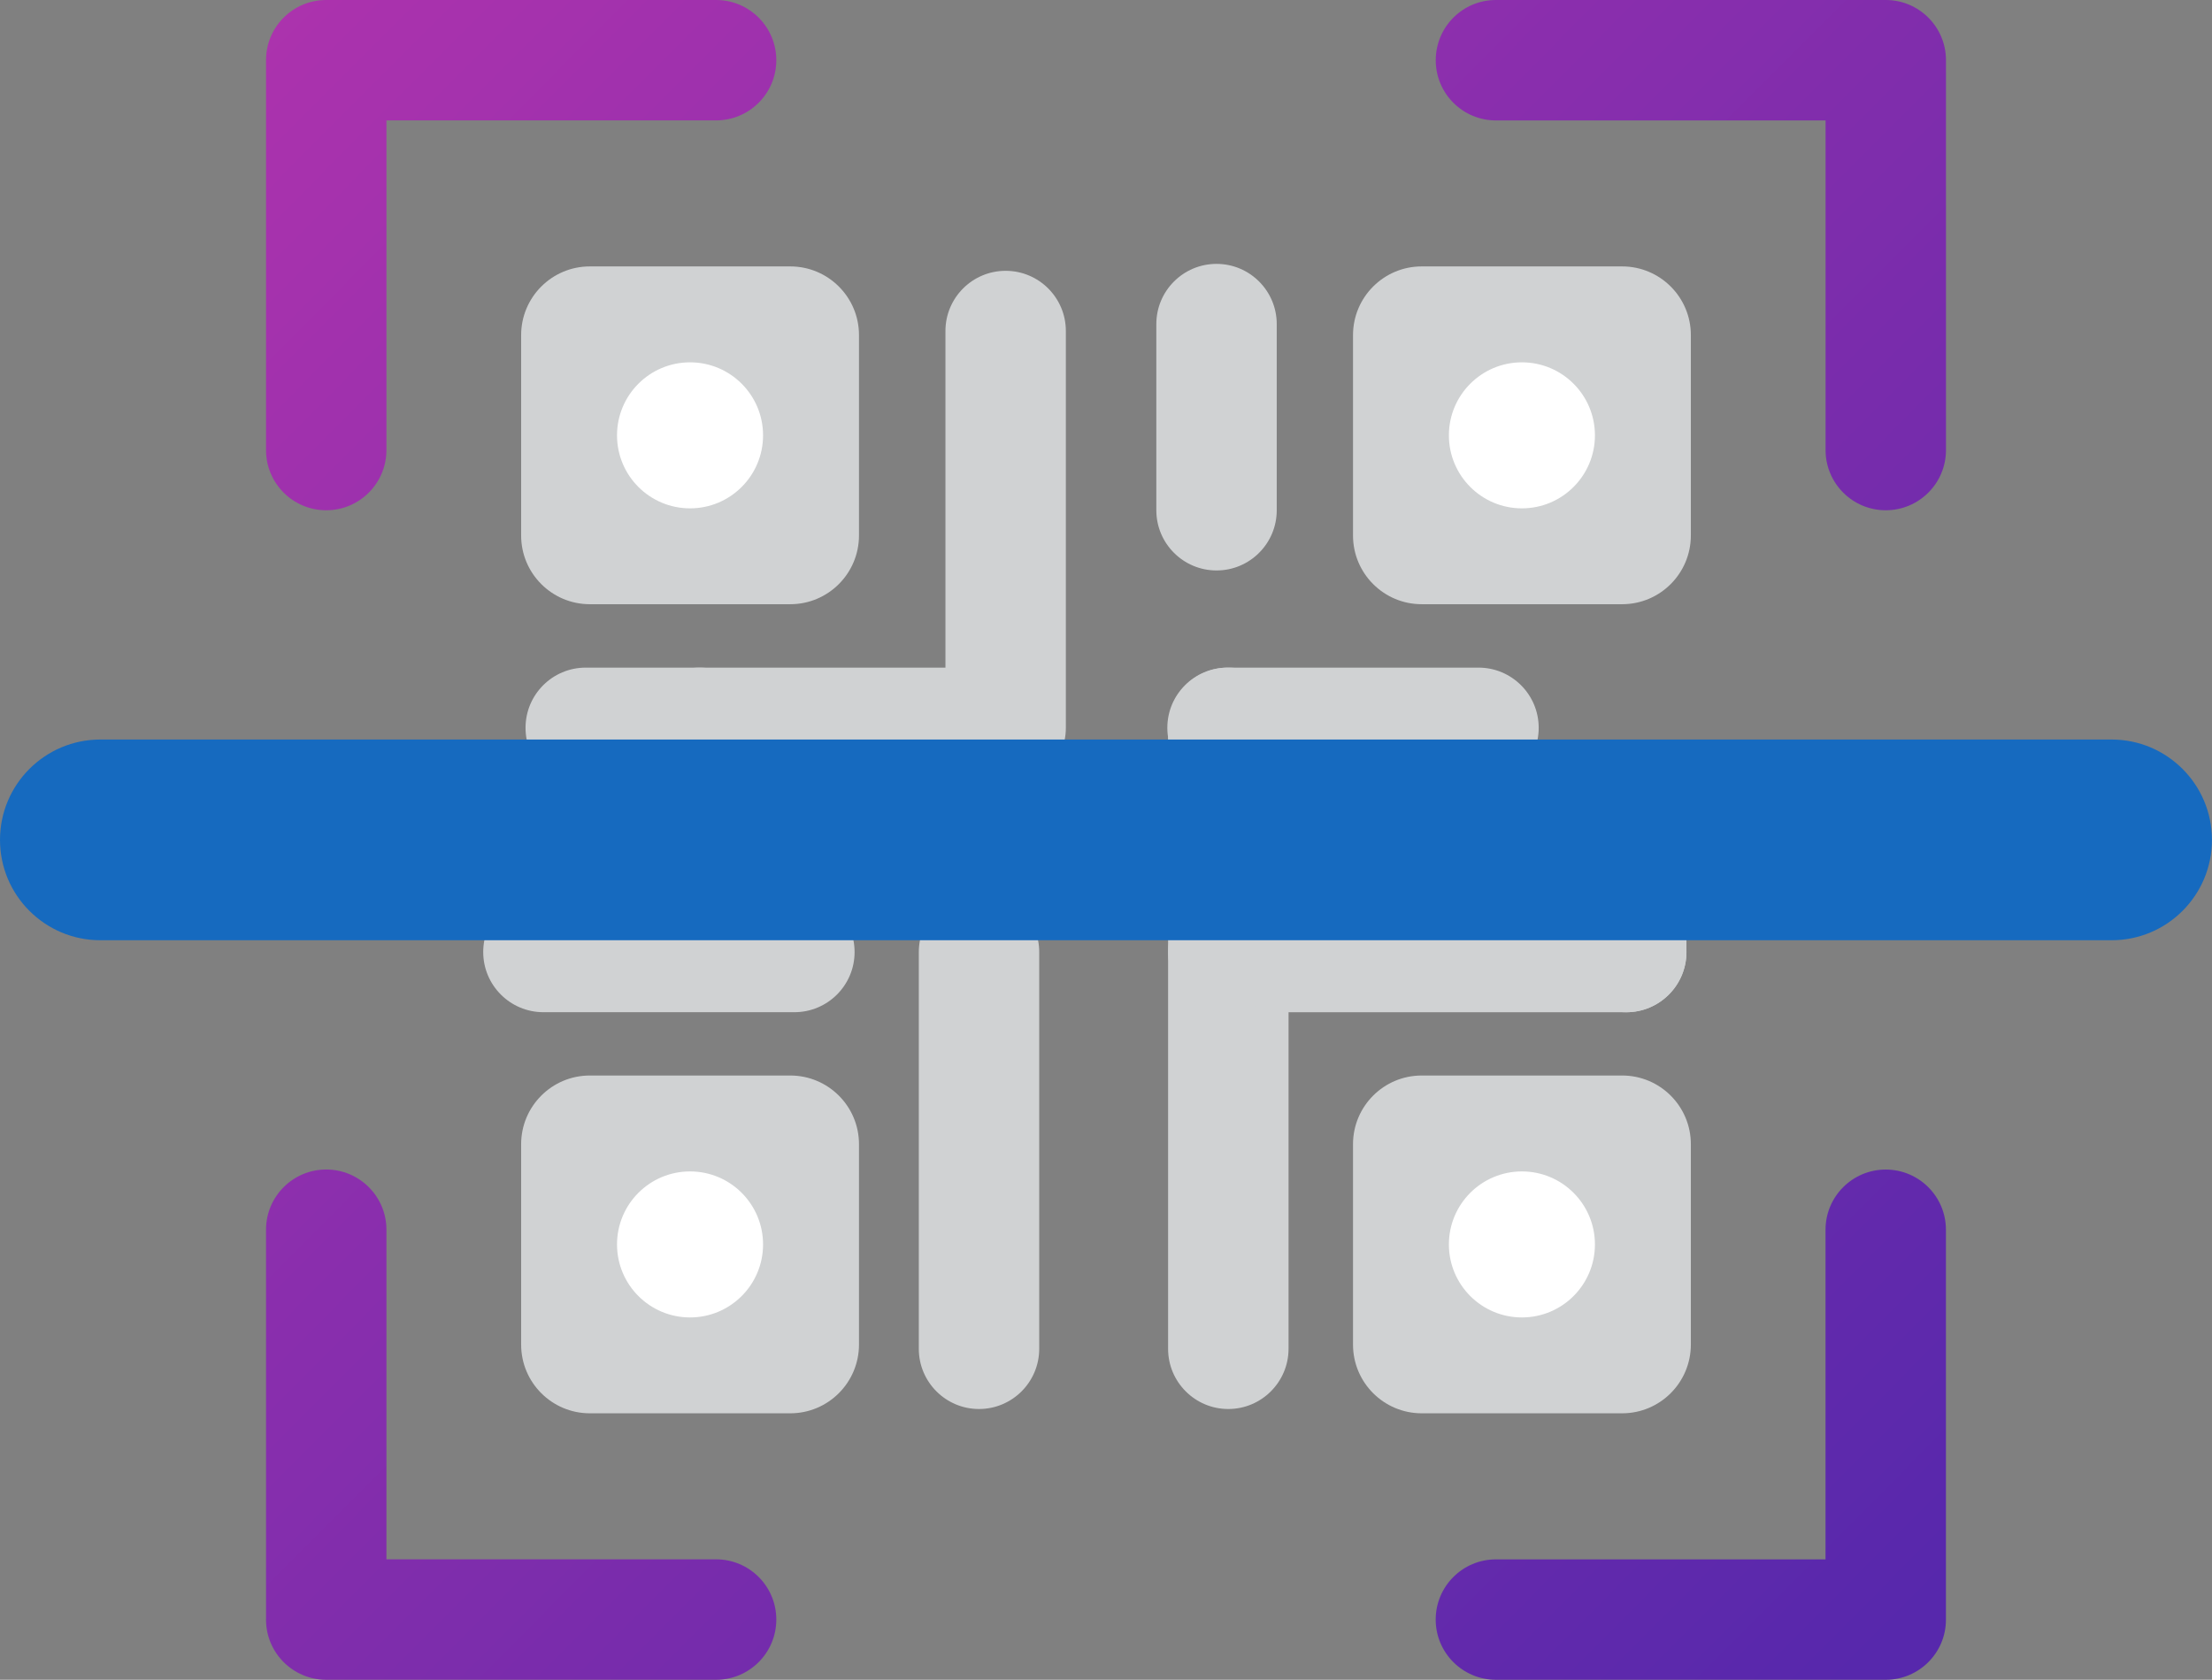 <?xml version="1.0" encoding="utf-8"?>
<!-- Generator: Adobe Illustrator 26.3.1, SVG Export Plug-In . SVG Version: 6.00 Build 0)  -->
<svg version="1.1" id="Layer_1" xmlns="http://www.w3.org/2000/svg" xmlns:xlink="http://www.w3.org/1999/xlink" x="0px" y="0px"
	 viewBox="0 0 46.257 35.132" style="enable-background:new 0 0 46.257 35.132;" xml:space="preserve">
<rect x="0" y="0" width="46.257" height="35.132" fill="#808080" stroke="none"/>
<style type="text/css">
	.st0{fill:none;stroke:#D0D2D3;stroke-width:3;stroke-linecap:round;stroke-linejoin:round;stroke-miterlimit:10;}
	.st1{fill:url(#SVGID_1_);}
	.st2{fill:url(#SVGID_00000140004398519036770940000010103736972991786654_);}
	.st3{fill:url(#SVGID_00000015322430281190776760000005886086129685074825_);}
	.st4{fill:url(#SVGID_00000046322332165859011220000006901244831229558409_);}
	.st5{fill:url(#SVGID_00000158707122387366221910000002500893853694310062_);}
	.st6{fill:url(#SVGID_00000037663050993217726690000006674590575923898047_);}
	.st7{fill:url(#SVGID_00000060023088261007870540000015727252241358762671_);}
	.st8{fill:url(#SVGID_00000021809768147659617560000016938022859947718036_);}
	.st9{fill:url(#SVGID_00000034770461341052059630000015250576728804337583_);}
	.st10{fill:url(#SVGID_00000075134367853863026480000011962909090638102662_);}
	.st11{fill:url(#SVGID_00000091724480800945896660000000070558670433382315_);}
	.st12{fill:url(#SVGID_00000060744216982368639280000003579185382558421944_);}
	.st13{fill:#D0D2D3;}
	.st14{fill:#FFFFFF;}
	.st15{fill:#166ABF;}
</style>
<g>
	<rect x="183.837" y="584.185" class="st0" width="40.199" height="33.972"/>
	<rect x="200.799" y="568.628" class="st0" width="40.199" height="32.543"/>
	<line class="st0" x1="224.036" y1="618.158" x2="240.998" y2="601.172"/>
	<line class="st0" x1="224.036" y1="584.185" x2="240.998" y2="568.628"/>
	<line class="st0" x1="184.48" y1="584.185" x2="200.799" y2="568.628"/>
	<line class="st0" x1="183.837" y1="618.158" x2="200.799" y2="601.172"/>
	<g>
		
			<linearGradient id="SVGID_1_" gradientUnits="userSpaceOnUse" x1="186.979" y1="1144.52" x2="182.328" y2="1138.827" gradientTransform="matrix(1 0 0 1 0 -557.276)">
			<stop  offset="0" style="stop-color:#5728AC"/>
			<stop  offset="1" style="stop-color:#AF33AD"/>
		</linearGradient>
		<circle class="st1" cx="184.48" cy="584.185" r="4.212"/>
	</g>
	<g>
		
			<linearGradient id="SVGID_00000183235983906333296230000014145733749894797203_" gradientUnits="userSpaceOnUse" x1="226.535" y1="1144.851" x2="221.884" y2="1139.158" gradientTransform="matrix(1 0 0 1 0 -557.276)">
			<stop  offset="0" style="stop-color:#5728AC"/>
			<stop  offset="1" style="stop-color:#AF33AD"/>
		</linearGradient>
		<circle style="fill:url(#SVGID_00000183235983906333296230000014145733749894797203_);" cx="224.036" cy="584.516" r="4.212"/>
	</g>
	<g>
		
			<linearGradient id="SVGID_00000072272407147901429210000014300239363770772121_" gradientUnits="userSpaceOnUse" x1="226.535" y1="1178.039" x2="221.884" y2="1172.346" gradientTransform="matrix(1 0 0 1 0 -557.276)">
			<stop  offset="0" style="stop-color:#5728AC"/>
			<stop  offset="1" style="stop-color:#AF33AD"/>
		</linearGradient>
		<circle style="fill:url(#SVGID_00000072272407147901429210000014300239363770772121_);" cx="224.036" cy="617.704" r="4.212"/>
	</g>
	<g>
		
			<linearGradient id="SVGID_00000141428067574406565680000015525154047612558007_" gradientUnits="userSpaceOnUse" x1="186.979" y1="1178.039" x2="182.328" y2="1172.346" gradientTransform="matrix(1 0 0 1 0 -557.276)">
			<stop  offset="0" style="stop-color:#5728AC"/>
			<stop  offset="1" style="stop-color:#AF33AD"/>
		</linearGradient>
		<circle style="fill:url(#SVGID_00000141428067574406565680000015525154047612558007_);" cx="184.48" cy="617.704" r="4.212"/>
	</g>
	<g>
		
			<linearGradient id="SVGID_00000121266264407480316890000001931786087473534877_" gradientUnits="userSpaceOnUse" x1="203.297" y1="1161.506" x2="198.647" y2="1155.813" gradientTransform="matrix(1 0 0 1 0 -557.276)">
			<stop  offset="0" style="stop-color:#166ABF"/>
			<stop  offset="1" style="stop-color:#333391"/>
		</linearGradient>
		<circle style="fill:url(#SVGID_00000121266264407480316890000001931786087473534877_);" cx="200.799" cy="601.172" r="4.212"/>
	</g>
	<g>
		
			<linearGradient id="SVGID_00000038392732737991533500000014539271064177180073_" gradientUnits="userSpaceOnUse" x1="242.675" y1="1161.506" x2="238.025" y2="1155.813" gradientTransform="matrix(1 0 0 1 0 -557.276)">
			<stop  offset="0" style="stop-color:#166ABF"/>
			<stop  offset="1" style="stop-color:#333391"/>
		</linearGradient>
		<circle style="fill:url(#SVGID_00000038392732737991533500000014539271064177180073_);" cx="240.177" cy="601.172" r="4.212"/>
	</g>
	<g>
		
			<linearGradient id="SVGID_00000083789020884287980190000011633348502075854513_" gradientUnits="userSpaceOnUse" x1="242.675" y1="1129.103" x2="238.025" y2="1123.411" gradientTransform="matrix(1 0 0 1 0 -557.276)">
			<stop  offset="0" style="stop-color:#166ABF"/>
			<stop  offset="1" style="stop-color:#333391"/>
		</linearGradient>
		<circle style="fill:url(#SVGID_00000083789020884287980190000011633348502075854513_);" cx="240.177" cy="568.769" r="4.212"/>
	</g>
	<g>
		
			<linearGradient id="SVGID_00000124152639563224241990000000070361930005659535_" gradientUnits="userSpaceOnUse" x1="203.297" y1="1129.103" x2="198.647" y2="1123.41" gradientTransform="matrix(1 0 0 1 0 -557.276)">
			<stop  offset="0" style="stop-color:#166ABF"/>
			<stop  offset="1" style="stop-color:#333391"/>
		</linearGradient>
		<circle style="fill:url(#SVGID_00000124152639563224241990000000070361930005659535_);" cx="200.799" cy="568.769" r="4.212"/>
	</g>
</g>
<g>
	<g>
		<g>
			
				<linearGradient id="SVGID_00000090976365370883324820000018373397917584198031_" gradientUnits="userSpaceOnUse" x1="25.466" y1="48.363" x2="-9.704" y2="13.338">
				<stop  offset="0" style="stop-color:#5728AC"/>
				<stop  offset="1" style="stop-color:#AF33AD"/>
			</linearGradient>
			<path style="fill:url(#SVGID_00000090976365370883324820000018373397917584198031_);" d="M14.975,35.132H6.822
				c-0.696,0-1.259-0.564-1.259-1.259v-8.154c0-0.695,0.564-1.259,1.259-1.259s1.259,0.564,1.259,1.259v6.894h6.894
				c0.695,0,1.259,0.564,1.259,1.259S15.671,35.132,14.975,35.132z"/>
		</g>
		<g>
			
				<linearGradient id="SVGID_00000068669255273371962470000016056162921527911584_" gradientUnits="userSpaceOnUse" x1="39.726" y1="34.043" x2="4.555" y2="-0.981">
				<stop  offset="0" style="stop-color:#5728AC"/>
				<stop  offset="1" style="stop-color:#AF33AD"/>
			</linearGradient>
			<path style="fill:url(#SVGID_00000068669255273371962470000016056162921527911584_);" d="M6.822,10.672
				c-0.696,0-1.259-0.564-1.259-1.259V1.259C5.562,0.564,6.126,0,6.822,0h8.153c0.695,0,1.259,0.564,1.259,1.259
				s-0.564,1.259-1.259,1.259H8.081v6.893C8.081,10.108,7.518,10.672,6.822,10.672z"/>
		</g>
		<g>
			
				<linearGradient id="SVGID_00000013871259543354942210000005682960539452464518_" gradientUnits="userSpaceOnUse" x1="53.934" y1="19.775" x2="18.764" y2="-15.249">
				<stop  offset="0" style="stop-color:#5728AC"/>
				<stop  offset="1" style="stop-color:#AF33AD"/>
			</linearGradient>
			<path style="fill:url(#SVGID_00000013871259543354942210000005682960539452464518_);" d="M39.435,10.672
				c-0.695,0-1.259-0.564-1.259-1.259V2.519h-6.893c-0.695,0-1.259-0.564-1.259-1.259S30.586,0,31.282,0h8.153
				c0.695,0,1.259,0.564,1.259,1.259v8.153C40.694,10.108,40.13,10.672,39.435,10.672z"/>
		</g>
		<g>
			
				<linearGradient id="SVGID_00000144295334748231277210000017655887625697044897_" gradientUnits="userSpaceOnUse" x1="39.675" y1="34.094" x2="4.504" y2="-0.93">
				<stop  offset="0" style="stop-color:#5728AC"/>
				<stop  offset="1" style="stop-color:#AF33AD"/>
			</linearGradient>
			<path style="fill:url(#SVGID_00000144295334748231277210000017655887625697044897_);" d="M39.435,35.132h-8.153
				c-0.695,0-1.259-0.564-1.259-1.259s0.564-1.259,1.259-1.259h6.893v-6.894c0-0.695,0.564-1.259,1.259-1.259
				s1.259,0.564,1.259,1.259v8.154C40.694,34.568,40.13,35.132,39.435,35.132z"/>
		</g>
	</g>
</g>
<g>
	<path class="st13" d="M16.526,12.637h-4.191c-0.793,0-1.437-0.643-1.437-1.437V7.009c0-0.793,0.643-1.437,1.437-1.437h4.191
		c0.793,0,1.437,0.643,1.437,1.437V11.2C17.962,11.994,17.319,12.637,16.526,12.637z"/>
	<path class="st13" d="M33.922,12.637h-4.191c-0.793,0-1.437-0.643-1.437-1.437V7.009c0-0.793,0.643-1.437,1.437-1.437h4.191
		c0.793,0,1.437,0.643,1.437,1.437V11.2C35.358,11.994,34.715,12.637,33.922,12.637z"/>
	<path class="st13" d="M16.526,29.559h-4.191c-0.793,0-1.437-0.643-1.437-1.437v-4.191c0-0.793,0.643-1.437,1.437-1.437h4.191
		c0.793,0,1.437,0.643,1.437,1.437v4.191C17.962,28.916,17.319,29.559,16.526,29.559z"/>
	<path class="st13" d="M33.922,29.559h-4.191c-0.793,0-1.437-0.643-1.437-1.437v-4.191c0-0.793,0.643-1.437,1.437-1.437h4.191
		c0.793,0,1.437,0.643,1.437,1.437v4.191C35.358,28.916,34.715,29.559,33.922,29.559z"/>
</g>
<circle class="st14" cx="14.43" cy="9.105" r="1.527"/>
<circle class="st14" cx="31.826" cy="9.105" r="1.527"/>
<circle class="st14" cx="14.43" cy="26.027" r="1.527"/>
<circle class="st14" cx="31.826" cy="26.027" r="1.527"/>
<g>
	<path class="st13" d="M21.031,16.481h-8.782c-0.695,0-1.259-0.564-1.259-1.259c0-0.695,0.564-1.259,1.259-1.259h7.522V6.923
		c0-0.695,0.564-1.259,1.259-1.259s1.259,0.564,1.259,1.259v8.299C22.29,15.917,21.726,16.481,21.031,16.481z"/>
</g>
<g>
	<path class="st13" d="M14.629,20.528c-0.695,0-1.259-0.564-1.259-1.259v-4.047c0-0.695,0.564-1.259,1.259-1.259
		s1.259,0.564,1.259,1.259v4.047C15.889,19.964,15.325,20.528,14.629,20.528z"/>
</g>
<g>
	<path class="st13" d="M25.686,29.469c-0.695,0-1.259-0.564-1.259-1.259v-8.298c0-0.695,0.564-1.259,1.259-1.259h8.322
		c0.695,0,1.259,0.564,1.259,1.259c0,0.695-0.564,1.259-1.259,1.259h-7.062v7.039C26.945,28.904,26.381,29.469,25.686,29.469z"/>
</g>
<g>
	<path class="st13" d="M34.008,21.171c-0.695,0-1.259-0.564-1.259-1.259v-2.2c0-0.695,0.564-1.259,1.259-1.259
		s1.259,0.564,1.259,1.259v2.2C35.267,20.606,34.703,21.171,34.008,21.171z"/>
</g>
<g>
	<path class="st13" d="M25.686,21.17c-0.695,0-1.259-0.564-1.259-1.259v-4.689c0-0.695,0.564-1.259,1.259-1.259
		c0.695,0,1.259,0.564,1.259,1.259v4.689C26.945,20.606,26.381,21.17,25.686,21.17z"/>
</g>
<g>
	<path class="st13" d="M20.473,29.469c-0.695,0-1.259-0.564-1.259-1.259v-8.298c0-0.695,0.564-1.259,1.259-1.259
		c0.695,0,1.259,0.564,1.259,1.259v8.298C21.732,28.904,21.168,29.469,20.473,29.469z"/>
</g>
<g>
	<path class="st13" d="M16.612,21.17h-5.248c-0.695,0-1.259-0.564-1.259-1.259c0-0.695,0.564-1.259,1.259-1.259h5.248
		c0.695,0,1.259,0.564,1.259,1.259C17.872,20.606,17.307,21.17,16.612,21.17z"/>
</g>
<g>
	<path class="st13" d="M30.918,16.481H25.67c-0.695,0-1.259-0.564-1.259-1.259c0-0.695,0.564-1.259,1.259-1.259h5.248
		c0.695,0,1.259,0.564,1.259,1.259C32.177,15.917,31.613,16.481,30.918,16.481z"/>
</g>
<g>
	<path class="st13" d="M25.44,11.931c-0.695,0-1.259-0.564-1.259-1.259V6.778c0-0.695,0.564-1.259,1.259-1.259
		c0.695,0,1.259,0.564,1.259,1.259v3.894C26.699,11.367,26.135,11.931,25.44,11.931z"/>
</g>
<g>
	<path class="st15" d="M44.157,19.665H2.099C0.94,19.665,0,18.725,0,17.566s0.94-2.099,2.099-2.099h42.058
		c1.159,0,2.099,0.94,2.099,2.099S45.317,19.665,44.157,19.665z"/>
</g>
</svg>
